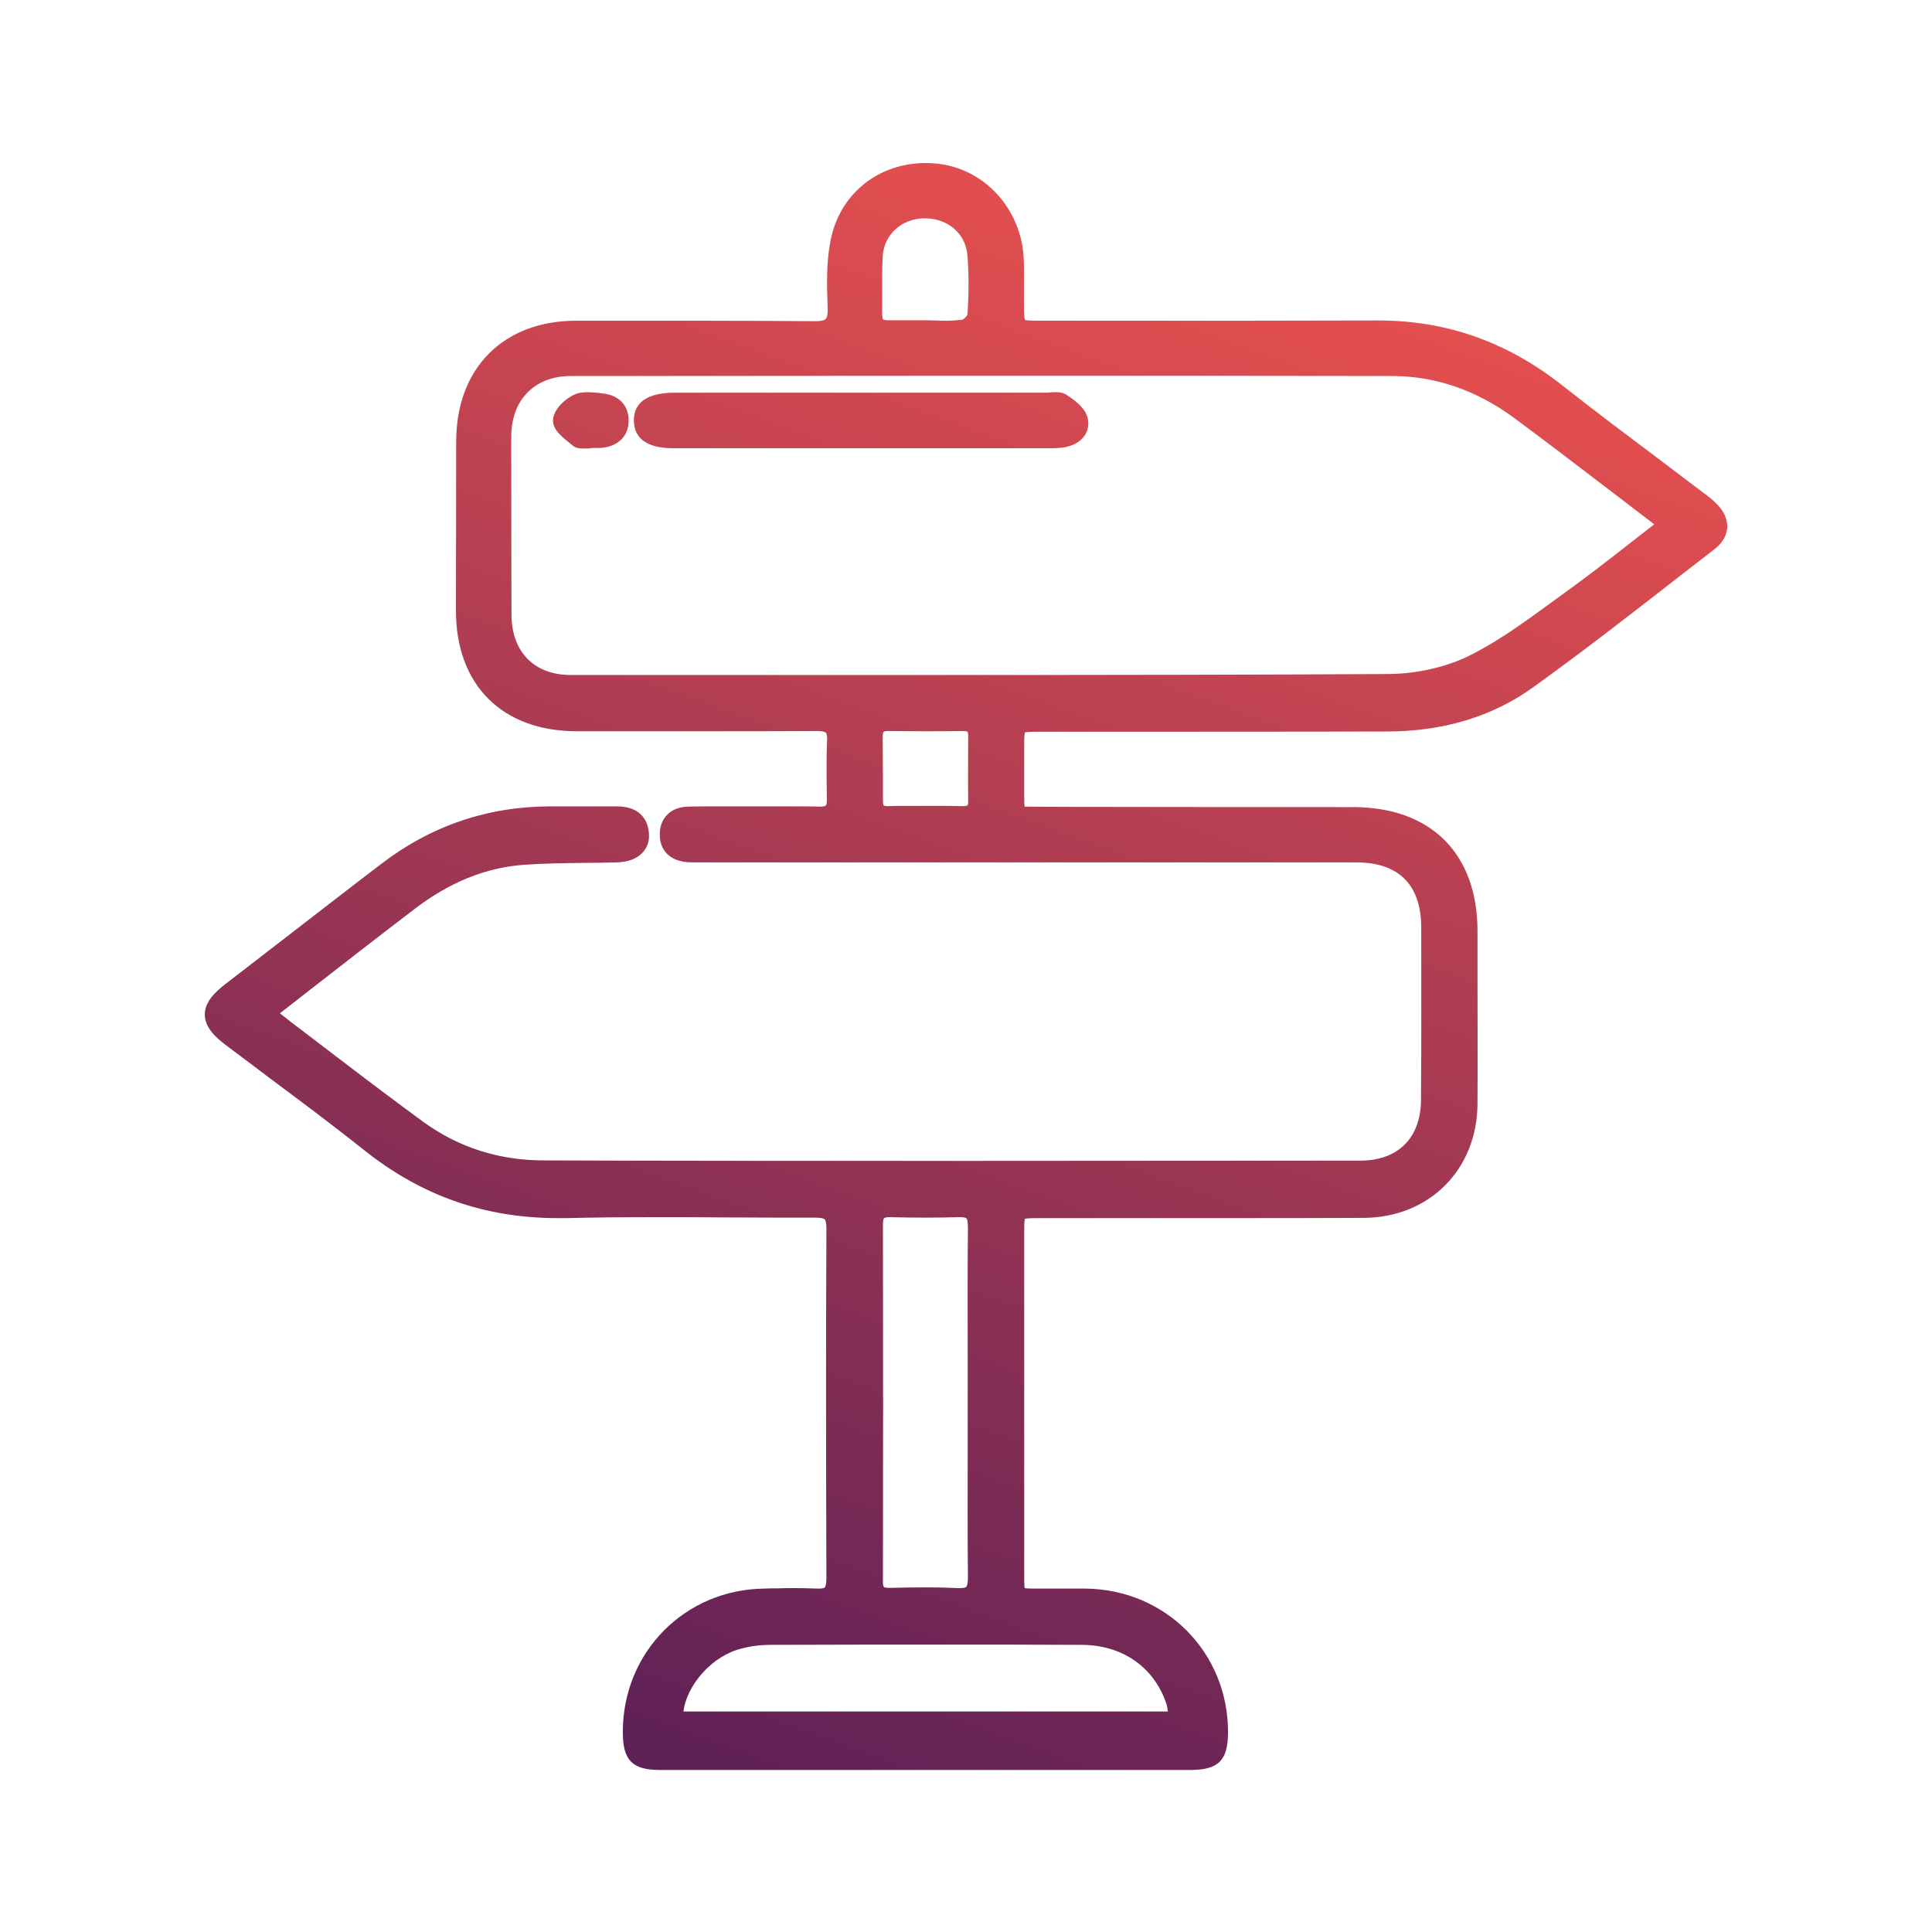 <svg xmlns="http://www.w3.org/2000/svg" xmlns:xlink="http://www.w3.org/1999/xlink" id="Ebene_2_00000183940925544109172070000000498986820386839734_" x="0px" y="0px" viewBox="0 0 800 800" style="enable-background:new 0 0 800 800;" xml:space="preserve"><style type="text/css">	.st0{fill:url(#SVGID_1_);}</style><g id="Ebene_1-2">			<linearGradient id="SVGID_1_" gradientUnits="userSpaceOnUse" x1="482.39" y1="710.042" x2="251.6" y2="75.95" gradientTransform="matrix(1 0 0 -1 0 802.6)">		<stop offset="0" style="stop-color:#E44F4F"></stop>		<stop offset="1" style="stop-color:#5D2057"></stop>	</linearGradient>	<path class="st0" d="M710.6,208.4c-1.6-1.6-3.4-3-5.2-4.3l-0.4-0.3c-6.2-4.7-12.3-9.3-18.5-14c-13-9.8-26.4-19.8-39.3-30  c-23-18.2-48.1-27.1-76.5-27.1h-0.3c-18.9,0-37.9,0.1-56.8,0.1c-14.3,0-28.7,0-43,0c-13,0-25.9,0-38.9,0c-3.2,0-6.6,0-7.2-0.3  c-0.5-0.7-0.5-4.2-0.5-7.6c0-1.8,0-3.6,0-5.4c0-4.1,0.1-8.3-0.1-12.4c-0.9-20.7-16.6-37.7-36.5-39.4c-1.3-0.1-2.7-0.2-4-0.2  c-19.9,0-35.8,12.9-39.5,32.2c-1.8,9-1.5,18.4-1.2,27.5v0.3c0.1,3-0.4,4.2-0.8,4.6c-0.4,0.4-1.5,0.9-4.4,0.9h-0.2  c-14.2-0.1-29.6-0.2-48.5-0.2c-11.1,0-22.2,0-33.3,0l-16.9,0c-30.2,0-49.7,19.7-49.7,50c0,23.4-0.1,46.7-0.1,70.1  c0,30.8,19.2,49.9,50.1,49.9H255c10.9,0,21.9,0,32.8,0c19.7,0,35.7,0,50.5-0.1c2.7,0,3.5,0.5,3.7,0.7c0.1,0.2,0.6,0.8,0.5,3  c-0.4,8.3-0.2,16.8-0.1,24.7c0,1.5-0.2,2.2-0.4,2.4c-0.1,0.1-0.5,0.5-2.4,0.5h-0.2c-4-0.1-8-0.1-12-0.1c-3.2,0-6.4,0-9.5,0  c-2.6,0-5.2,0-7.8,0l-12.3,0c-3.6,0-8.3,0-13,0.1c-7,0.2-11.6,4.7-11.6,11.4c-0.1,6.7,4.2,11,11.3,11.6c1.5,0.1,3,0.1,4.1,0.1  c0.6,0,3.7,0,3.7,0h132.5c45.6,0,91.2,0,136.8,0c17.6,0,26.9,9.3,26.9,27c0,22.1,0.1,47.1-0.1,71.4c-0.1,15.7-9.5,25.1-25.2,25.1  h-7c-52.7,0-105.4,0.1-158,0.1c-66,0-120.9,0-173-0.2c-18.6,0-35.3-5.4-49.7-15.8c-12.3-9-24.6-18.3-36.5-27.4  c-4.6-3.5-9.3-7.1-13.9-10.6c-2.7-2-5.3-4-8-6.2c-0.4-0.3-0.8-0.6-1.2-0.9l12.8-10c14-10.9,28.4-22.1,42.7-33  c14.7-11.3,29.6-17.3,45.4-18.5c8.4-0.6,17.1-0.7,25.5-0.8c4.4,0,8.7-0.1,13.1-0.2c4.7-0.1,8.5-1.6,10.8-4.2  c1.9-2.1,2.8-4.8,2.5-7.9c-0.3-4.1-2.5-11.1-13.3-11.1h-14.6c-3.9,0-7.9,0-11.9,0h-0.9c-25.9,0-49.5,8-70.1,23.8  c-14.7,11.2-29.6,22.8-44,33.9c-6.9,5.3-13.7,10.6-20.6,15.9c-4,3.1-8.5,7.2-8.5,12.6c0,5.4,4.6,9.5,8.5,12.5  c6.1,4.6,12.2,9.1,18.2,13.7c12.9,9.6,26.3,19.6,39.1,29.8c23.9,19.1,50.2,28.3,80.5,28.3c1.2,0,2.4,0,3.6,0  c11.2-0.3,23.5-0.4,38.6-0.4c8.4,0,16.7,0,25.1,0.1c8.4,0,16.8,0.1,25.1,0.1c4.6,0,9.2,0,13.8,0h0.2c2.7,0,3.7,0.4,4,0.7  c0.2,0.2,0.7,1,0.7,3.8c-0.2,42.4-0.2,87,0,144.9c0,2.7-0.5,3.5-0.6,3.7c-0.3,0.3-1.2,0.5-2.3,0.5c-0.2,0-0.5,0-0.7,0  c-2.8-0.1-5.7-0.2-9.2-0.2c-2.7,0-5.3,0-8,0.1c-1.6,0-3.2,0-4.8,0.1c-33,0.3-58.8,26.4-58.7,59.5c0,11.6,3.9,15.6,15.3,15.6  c5.2,0,10.5,0,15.7,0h107c32.3,0,64.7,0,97,0c11.6,0,15.5-3.9,15.6-15.3c0.2-33.3-25.8-59.5-59.1-59.8c-2.3,0-4.6,0-6.9,0h-12.9  c-2.2,0-4.4,0-5.3-0.2c-0.2-0.9-0.2-3.4-0.2-5.6c0-47.2,0-94.3,0-141.5c0-2.4,0-5,0.3-5.8c0.9-0.3,3.6-0.3,6.3-0.3l77.2,0  c18.9,0,37.8,0,56.7-0.1c27.2-0.1,47.1-20,47.2-47.3c0.1-18,0-36.1,0-54.1l0-17.3c0-32.2-19.3-51.4-51.6-51.4c0,0-135,0-135.9-0.2  c-0.2-0.9-0.2-3.3-0.2-5.6c0-6.3,0-12.7,0-19c0-2.6,0-5.2,0.3-6.1c0.9-0.3,3.6-0.3,6.1-0.3c0,0,123.1,0,144.2-0.1  c22.9-0.1,43-6.1,59.7-18c19.4-13.9,38.6-28.8,57.1-43.2c6-4.7,12.1-9.4,18.2-14.1c3.4-2.6,5.2-5.6,5.5-9  C715.4,214.9,713.8,211.6,710.6,208.4L710.6,208.4z M400.6,130.3c-0.3,0.7-1.6,2-2.2,2.1c-1.9,0.2-3.9,0.4-6.5,0.4  c-1.5,0-3,0-4.5-0.1c-1.6,0-3.1-0.1-4.7-0.1h-8.8c-2.1,0-4.1,0-6.4,0c-1,0-1.6-0.2-1.8-0.3c0,0-0.4-0.4-0.4-1.9c0-2.9,0-5.9,0-8.8  c0-5.1-0.1-10.3,0.2-15.4c0.5-9.1,7.9-15.8,17.5-15.8c9.6,0,17,6.5,17.6,15.5C401.2,113.5,401.2,121.7,400.6,130.3L400.6,130.3z   M211.8,254.7c-0.1-24.9-0.1-49.9-0.1-74.1c0.1-15.1,9.7-24.9,24.7-24.9h10.5c52,0,104.1-0.1,156.1-0.1c66.2,0,121.3,0,173.4,0.1  c18,0,35,5.9,50.5,17.3c12.8,9.5,25.8,19.4,38.2,28.9c6.4,4.9,12.8,9.8,19.1,14.6c0.3,0.2,0.5,0.4,0.8,0.6  c-3.2,2.5-6.3,4.9-9.4,7.3c-9.3,7.3-18.2,14.2-27.2,20.7c-2.2,1.6-4.4,3.2-6.6,4.8c-10.7,7.8-21.8,15.9-33.6,21.7  c-9.5,4.7-21.7,7.4-33.2,7.5c-54.3,0.3-112.1,0.4-187.6,0.4c-32.5,0-65,0-97.5,0l-53.6,0C221.3,279.5,211.9,270,211.8,254.7  L211.8,254.7z M365.5,305.2c0-1.8,0.4-2.2,0.4-2.2c0.1-0.1,0.6-0.3,1.7-0.3l0,0c5,0,9.9,0.1,14.9,0.1c5.5,0,10.9,0,16.4-0.1  c1.1,0,1.6,0.2,1.7,0.3c0.1,0.1,0.3,0.5,0.3,1.5c0,9.2-0.1,18.2,0,27.2c0,1.2-0.2,1.7-0.3,1.8c-0.1,0.1-0.6,0.3-1.8,0.3h-0.2  c-2.1,0-4.2-0.1-6.3-0.1c-1.6,0-7.8,0-9.4,0s-3,0-4.5,0c-1.5,0-3,0-4.6,0c-2,0-4,0-6,0.1h-0.2c-1.1,0-1.6-0.2-1.7-0.3  c-0.1-0.1-0.3-0.7-0.3-1.9C365.6,323.5,365.6,314.8,365.5,305.2L365.5,305.2z M400.7,561.9c0,6.4,0,12.8,0,19.2  c0,6.3,0,12.5,0,18.8c0,17.5-0.1,35.5,0.1,53.3c0,2.9-0.5,3.7-0.7,3.9c-0.2,0.2-0.8,0.5-2.7,0.5l0,0c-0.2,0-0.5,0-0.8,0  c-4-0.2-8.2-0.3-13-0.3c-5.2,0-10.3,0.1-15.1,0.2h-0.3c-1.8,0-2.2-0.3-2.2-0.4c0,0-0.5-0.5-0.4-2.5c0.1-47.6,0.1-97.2,0-147.5  c0-2.2,0.4-2.6,0.5-2.7c0.1-0.1,0.7-0.4,2.1-0.4h0.3c4.1,0.1,9.6,0.2,15.2,0.2c4.9,0,9.3-0.1,13.5-0.2c0.2,0,0.4,0,0.6,0  c1.8,0,2.3,0.4,2.4,0.5c0.2,0.2,0.6,1.1,0.6,3.8C400.6,526.2,400.7,544.4,400.7,561.9L400.7,561.9z M483.6,708.7H283  c1.4-11.1,11.9-23,23.8-26c4.1-1.1,8.1-1.6,11.9-1.6c24.5-0.1,49-0.1,73.5-0.1c18.5,0,37,0,55.6,0.1c16.7,0,29.8,9,35,23.9  C483.2,706,483.4,707.3,483.6,708.7L483.6,708.7z M262.5,174.4c-0.1-3.1,0.8-5.7,2.7-7.6c2.8-2.8,7.4-4.2,14.4-4.2  c11.1,0,22.2,0,33.2,0H391c14.1,0,28.1,0,42.2,0c0.5,0,1.1,0,1.7-0.1c0.8-0.1,1.5-0.1,2.3-0.1c1.2,0,3,0.1,4.6,1.2  c3.8,2.5,7.7,5.6,8.6,9.6c0.6,2.6,0.1,5.1-1.3,7.2c-1.8,2.6-4.9,4.3-8.8,4.9c-1.6,0.2-3.2,0.3-4.7,0.3h-88c-22.7,0-45.4,0-68.1,0  C275.3,185.6,262.8,185.6,262.5,174.4L262.5,174.4z M237,184.4c-0.4-0.4-0.9-0.7-1.3-1.1c-3.1-2.5-6.7-5.3-6.7-9.1  c-0.1-4.5,5-9,8.6-10.7c1.6-0.8,3.4-1.1,5.7-1.1c1.6,0,3.1,0.2,4.6,0.3c0.5,0.1,1,0.1,1.5,0.2c6.7,0.6,10.9,4.9,10.9,11.1  c0.1,6.2-3.9,10.5-10.6,11.4c-0.8,0.1-1.5,0.1-2.5,0.1c-0.6,0-1.2,0-1.8,0c-0.2,0-0.4,0-0.5,0c-0.4,0.1-0.7,0.2-1.1,0.2  c-0.1,0-0.4,0-0.5,0c-0.3,0-0.6,0-0.9,0c-0.4,0-0.8,0-1.2,0C240.1,185.7,238.4,185.6,237,184.4L237,184.4z"></path></g></svg>